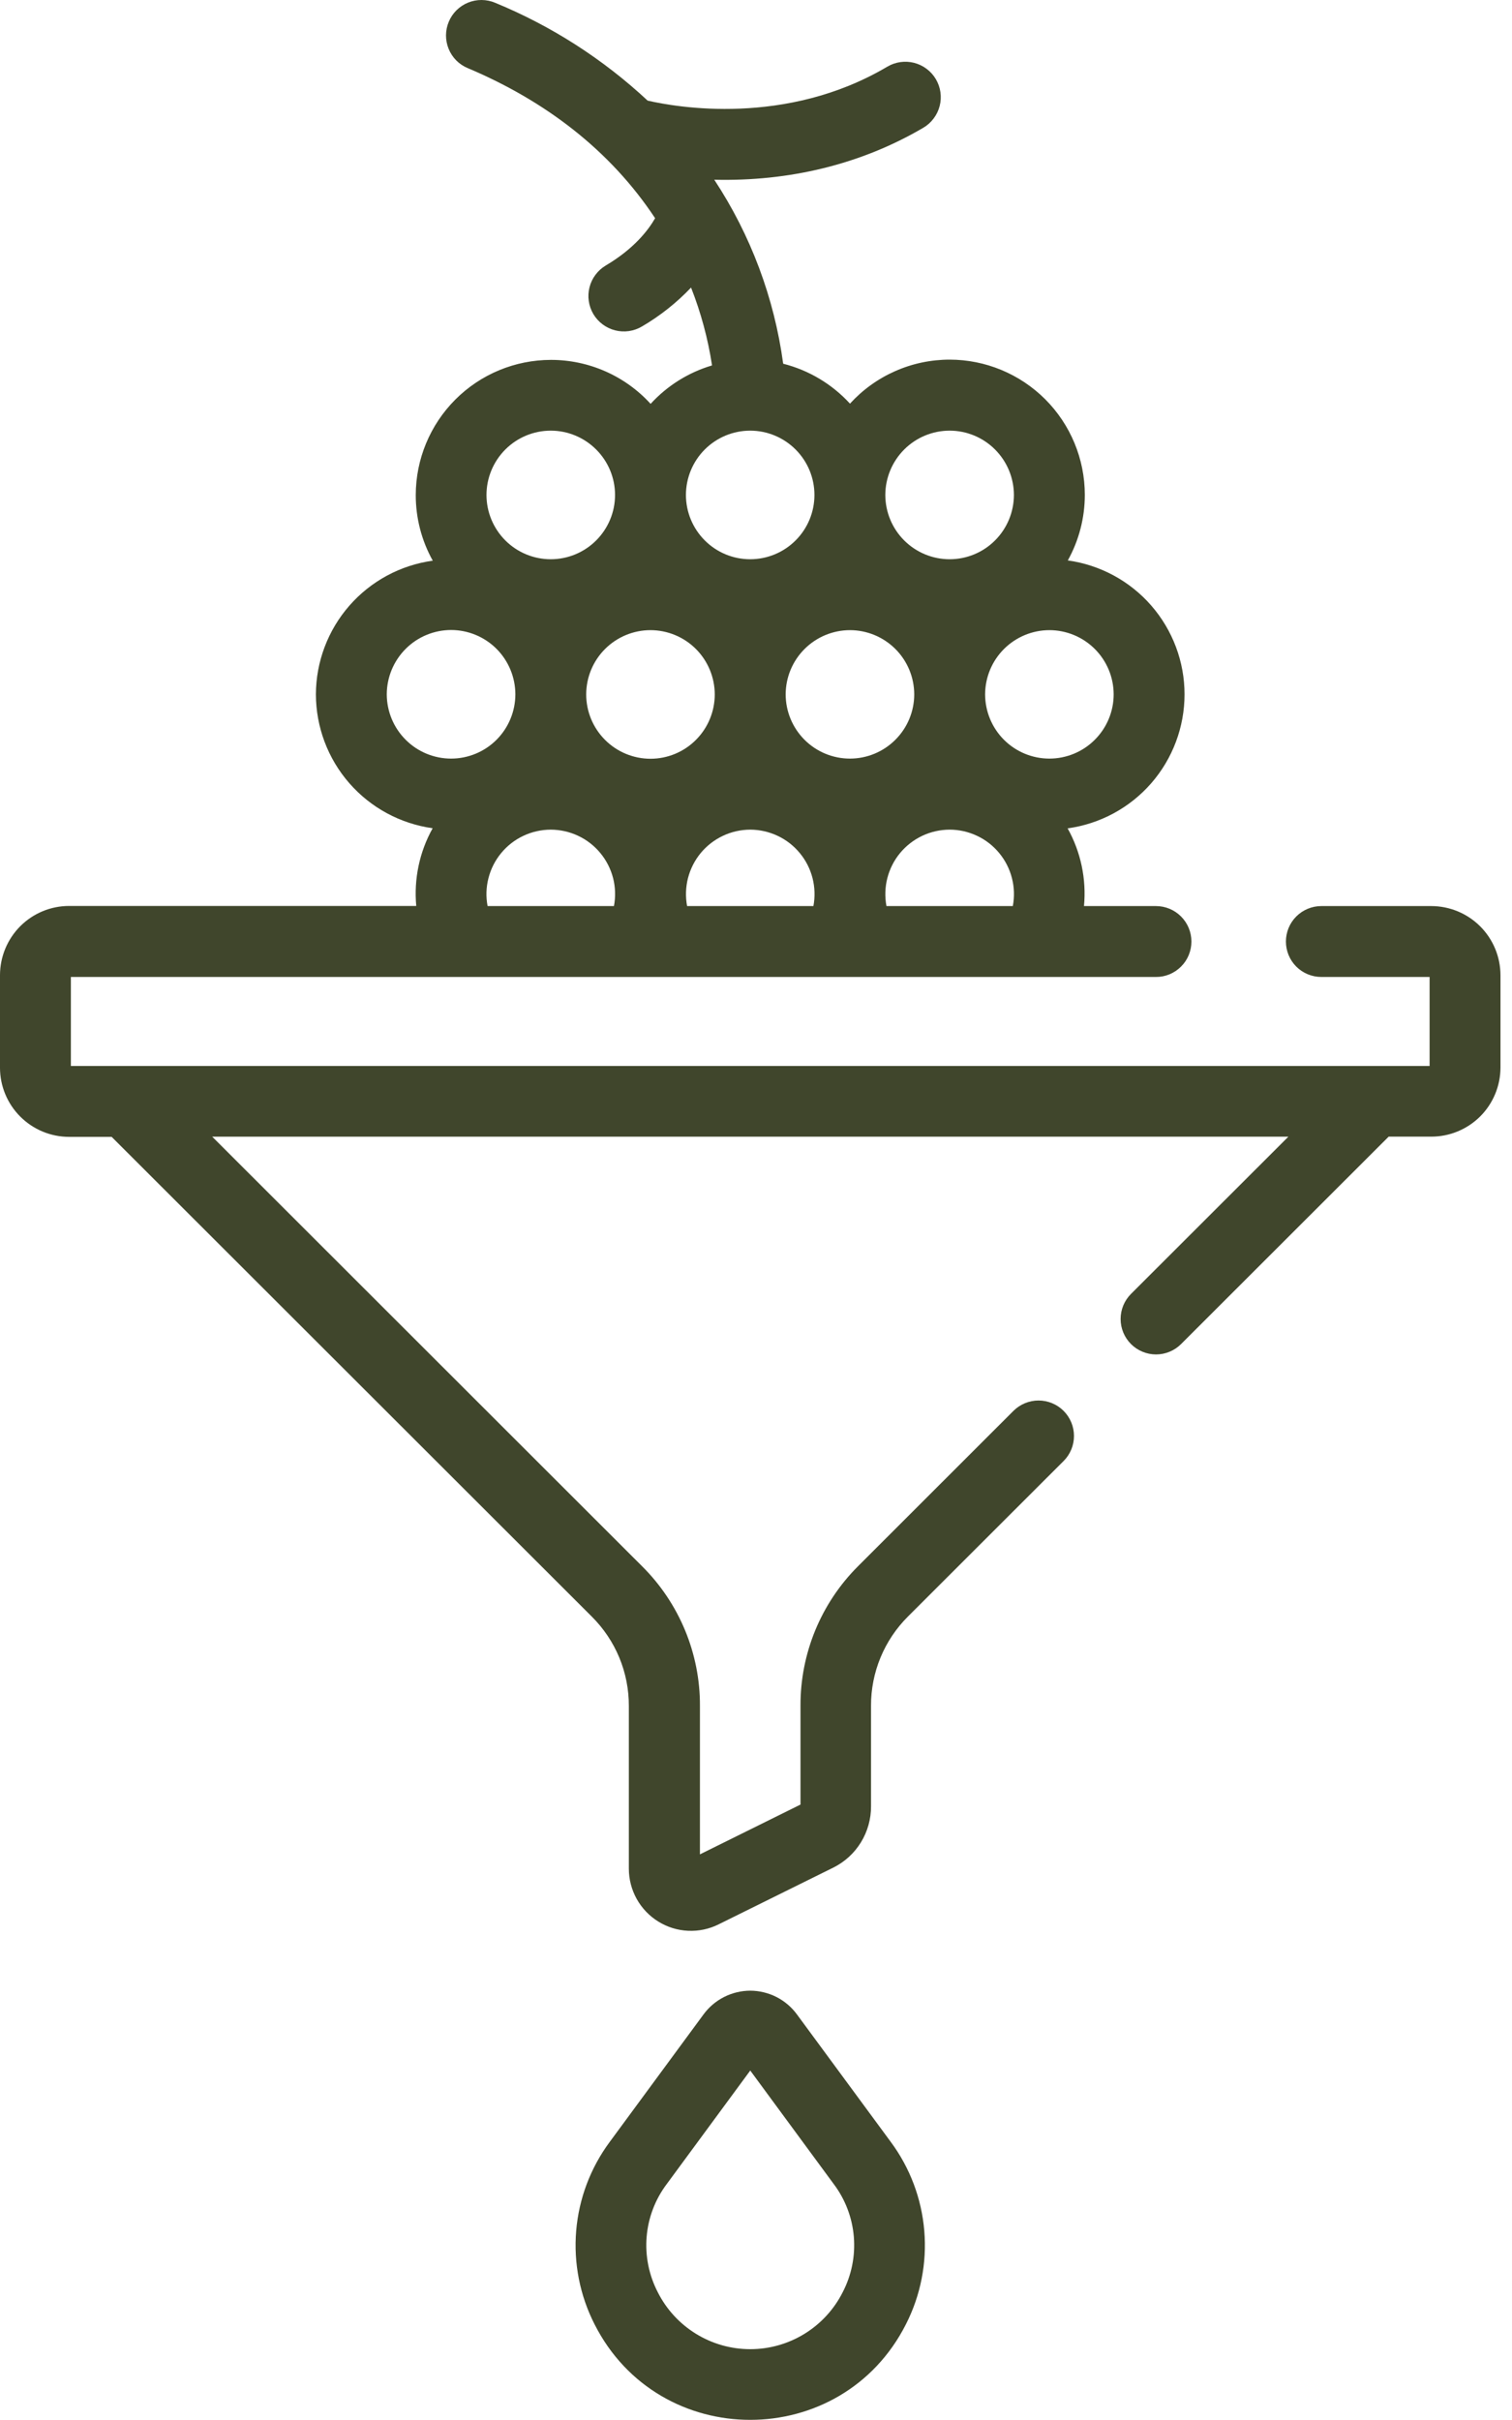 <svg width="40" height="64" viewBox="0 0 40 64" fill="none" xmlns="http://www.w3.org/2000/svg">
<path d="M21.081 53.271C20.939 53.078 20.753 52.921 20.539 52.812C20.324 52.704 20.088 52.647 19.848 52.646C19.607 52.647 19.371 52.704 19.157 52.812C18.942 52.921 18.756 53.078 18.614 53.271L16.13 56.646C15.621 57.333 15.314 58.147 15.243 58.998C15.172 59.85 15.34 60.704 15.727 61.465C17.434 64.84 22.26 64.84 23.968 61.465C24.355 60.704 24.523 59.849 24.452 58.998C24.381 58.146 24.074 57.331 23.565 56.645L21.081 53.271ZM22.294 60.62C22.066 61.073 21.716 61.454 21.284 61.72C20.852 61.986 20.355 62.127 19.848 62.127C19.34 62.127 18.843 61.986 18.411 61.72C17.979 61.454 17.629 61.073 17.401 60.62C17.167 60.169 17.065 59.661 17.107 59.154C17.149 58.648 17.334 58.163 17.64 57.758L19.848 54.758L22.055 57.758C22.361 58.163 22.546 58.648 22.588 59.154C22.63 59.661 22.528 60.169 22.294 60.62ZM37.866 23.962H34.956C34.708 23.962 34.469 24.061 34.293 24.237C34.117 24.413 34.019 24.651 34.019 24.9C34.019 25.149 34.117 25.387 34.293 25.563C34.469 25.739 34.708 25.837 34.956 25.837H37.82V28.191H1.875V25.837H30.581C30.704 25.838 30.826 25.814 30.94 25.767C31.054 25.719 31.157 25.65 31.244 25.563C31.332 25.476 31.401 25.373 31.448 25.259C31.495 25.145 31.519 25.023 31.519 24.9C31.519 24.651 31.42 24.413 31.244 24.237C31.068 24.061 30.83 23.962 30.581 23.962H28.677C28.744 23.249 28.593 22.533 28.244 21.907C29.101 21.79 29.886 21.366 30.455 20.715C31.023 20.063 31.337 19.227 31.337 18.363C31.337 17.499 31.023 16.665 30.456 16.014C29.888 15.363 29.104 14.94 28.249 14.821C28.544 14.291 28.699 13.694 28.699 13.086C28.698 12.138 28.321 11.23 27.651 10.559C26.98 9.889 26.072 9.512 25.124 9.511C24.627 9.511 24.136 9.614 23.682 9.815C23.228 10.015 22.821 10.308 22.486 10.675C22.013 10.158 21.398 9.791 20.719 9.619C20.484 7.881 19.861 6.217 18.896 4.753C20.861 4.801 22.762 4.356 24.427 3.378C24.534 3.315 24.626 3.232 24.7 3.133C24.774 3.035 24.828 2.923 24.859 2.803C24.89 2.684 24.896 2.56 24.879 2.438C24.862 2.316 24.82 2.199 24.758 2.093C24.631 1.879 24.424 1.724 24.183 1.662C23.942 1.601 23.687 1.637 23.473 1.764C20.794 3.349 17.895 2.836 17.133 2.661C15.955 1.563 14.589 0.686 13.1 0.074C12.987 0.026 12.865 0.001 12.742 1.92035e-05C12.619 -0.001 12.497 0.023 12.383 0.069C12.268 0.116 12.165 0.184 12.077 0.271C11.99 0.357 11.92 0.46 11.873 0.574C11.825 0.687 11.8 0.809 11.799 0.932C11.798 1.055 11.822 1.177 11.868 1.291C11.914 1.405 11.983 1.509 12.069 1.597C12.156 1.684 12.259 1.754 12.373 1.801C14.416 2.663 16.139 3.968 17.331 5.771C17.156 6.078 16.781 6.574 16.026 7.021C15.92 7.084 15.828 7.167 15.754 7.266C15.68 7.364 15.626 7.476 15.596 7.596C15.565 7.715 15.558 7.839 15.576 7.961C15.593 8.083 15.635 8.2 15.697 8.306C15.76 8.412 15.844 8.505 15.942 8.578C16.041 8.652 16.153 8.706 16.272 8.736C16.392 8.767 16.516 8.773 16.637 8.756C16.759 8.738 16.877 8.697 16.983 8.634C17.462 8.354 17.9 8.007 18.282 7.605C18.543 8.269 18.73 8.959 18.837 9.664C18.213 9.849 17.651 10.2 17.212 10.681C16.878 10.314 16.47 10.021 16.016 9.821C15.562 9.621 15.07 9.517 14.574 9.518C13.626 9.519 12.717 9.895 12.047 10.566C11.377 11.236 11 12.145 10.999 13.092C10.998 13.7 11.153 14.297 11.449 14.828C10.594 14.945 9.811 15.368 9.243 16.017C8.675 16.667 8.36 17.5 8.357 18.363C8.359 19.226 8.672 20.06 9.24 20.711C9.807 21.361 10.591 21.785 11.446 21.904C11.097 22.529 10.946 23.246 11.012 23.959H1.829C1.344 23.959 0.879 24.152 0.536 24.495C0.194 24.838 0.001 25.303 0 25.788V28.238C0 28.722 0.193 29.187 0.536 29.53C0.879 29.873 1.344 30.066 1.829 30.066H2.954L15.658 42.755C15.969 43.065 16.216 43.433 16.384 43.838C16.552 44.244 16.637 44.679 16.636 45.117V49.42C16.636 49.7 16.708 49.975 16.844 50.22C16.98 50.464 17.176 50.67 17.414 50.817C17.652 50.965 17.923 51.049 18.203 51.062C18.482 51.075 18.761 51.017 19.011 50.892L22.043 49.392C22.345 49.243 22.599 49.011 22.776 48.723C22.952 48.436 23.045 48.105 23.043 47.767V45.112C23.041 44.674 23.127 44.239 23.295 43.833C23.463 43.428 23.71 43.059 24.021 42.75L28.137 38.639C28.225 38.552 28.294 38.448 28.341 38.334C28.388 38.221 28.412 38.099 28.412 37.976C28.412 37.852 28.388 37.73 28.341 37.617C28.294 37.503 28.225 37.4 28.137 37.312C27.962 37.137 27.723 37.038 27.474 37.038C27.226 37.038 26.987 37.137 26.811 37.312L22.695 41.425C22.211 41.909 21.828 42.484 21.567 43.117C21.307 43.75 21.174 44.428 21.177 45.112V47.724L18.517 49.041V45.112C18.52 44.427 18.385 43.748 18.123 43.115C17.86 42.482 17.475 41.907 16.989 41.424L5.614 30.061H34.084L29.92 34.22C29.744 34.396 29.646 34.634 29.646 34.883C29.646 35.131 29.744 35.369 29.92 35.545C30.007 35.632 30.11 35.701 30.224 35.748C30.338 35.795 30.46 35.82 30.583 35.82C30.706 35.82 30.828 35.795 30.942 35.748C31.056 35.701 31.159 35.632 31.246 35.545L36.737 30.06H37.862C38.347 30.061 38.812 29.869 39.156 29.528C39.499 29.186 39.693 28.722 39.695 28.238V25.791C39.694 25.306 39.502 24.842 39.159 24.499C38.816 24.156 38.351 23.963 37.866 23.962ZM16.241 23.962H12.899C12.852 23.716 12.86 23.463 12.923 23.221C12.985 22.978 13.1 22.752 13.26 22.559C13.419 22.366 13.619 22.211 13.846 22.104C14.072 21.997 14.32 21.942 14.57 21.941C14.82 21.942 15.068 21.997 15.295 22.104C15.521 22.21 15.722 22.366 15.881 22.559C16.041 22.752 16.156 22.978 16.219 23.22C16.281 23.463 16.289 23.716 16.242 23.962H16.241ZM21.517 23.962H18.177C18.131 23.716 18.139 23.463 18.201 23.221C18.264 22.978 18.379 22.752 18.538 22.559C18.698 22.366 18.898 22.211 19.125 22.104C19.351 21.997 19.598 21.942 19.849 21.941C20.099 21.942 20.346 21.998 20.573 22.105C20.799 22.211 20.999 22.367 21.158 22.56C21.318 22.753 21.433 22.979 21.495 23.221C21.557 23.463 21.565 23.717 21.519 23.962H21.517ZM26.793 23.962H23.451C23.405 23.716 23.413 23.463 23.475 23.221C23.538 22.978 23.652 22.752 23.812 22.559C23.972 22.366 24.172 22.211 24.398 22.104C24.625 21.997 24.872 21.942 25.122 21.941C25.373 21.941 25.62 21.997 25.847 22.104C26.074 22.21 26.274 22.366 26.433 22.559C26.593 22.752 26.708 22.978 26.77 23.22C26.833 23.463 26.841 23.716 26.794 23.962H26.793ZM27.76 16.665C28.211 16.665 28.643 16.844 28.962 17.162C29.281 17.48 29.461 17.912 29.462 18.363C29.462 18.813 29.282 19.246 28.963 19.564C28.645 19.883 28.212 20.062 27.761 20.062C27.311 20.062 26.878 19.883 26.559 19.564C26.241 19.245 26.062 18.813 26.061 18.363C26.063 17.912 26.242 17.481 26.561 17.163C26.879 16.845 27.311 16.666 27.761 16.665H27.76ZM25.122 11.389C25.573 11.389 26.006 11.569 26.324 11.888C26.643 12.207 26.822 12.639 26.823 13.09C26.822 13.541 26.643 13.973 26.324 14.292C26.006 14.611 25.573 14.79 25.122 14.79C24.672 14.79 24.239 14.611 23.92 14.292C23.601 13.973 23.422 13.541 23.421 13.09C23.422 12.639 23.602 12.206 23.921 11.887C24.24 11.568 24.672 11.389 25.124 11.389H25.122ZM22.484 16.665C22.934 16.665 23.367 16.844 23.686 17.162C24.005 17.48 24.185 17.912 24.186 18.363C24.186 18.813 24.006 19.246 23.687 19.564C23.368 19.883 22.936 20.062 22.485 20.062C22.034 20.062 21.602 19.883 21.283 19.564C20.965 19.245 20.785 18.813 20.785 18.363C20.786 17.912 20.966 17.481 21.285 17.163C21.603 16.845 22.035 16.666 22.485 16.665H22.484ZM19.846 11.389C20.297 11.389 20.729 11.569 21.048 11.888C21.367 12.207 21.546 12.639 21.546 13.09C21.546 13.541 21.367 13.973 21.048 14.292C20.729 14.611 20.297 14.79 19.846 14.79C19.395 14.79 18.963 14.611 18.645 14.292C18.326 13.973 18.147 13.541 18.146 13.09C18.147 12.639 18.326 12.206 18.645 11.887C18.964 11.568 19.396 11.389 19.848 11.389H19.846ZM17.209 16.665C17.66 16.666 18.092 16.845 18.411 17.164C18.729 17.483 18.908 17.915 18.909 18.366C18.908 18.817 18.729 19.249 18.41 19.568C18.092 19.887 17.66 20.066 17.209 20.066C16.758 20.066 16.326 19.887 16.007 19.568C15.688 19.249 15.508 18.817 15.508 18.366C15.508 17.915 15.687 17.482 16.007 17.163C16.326 16.844 16.759 16.665 17.21 16.665H17.209ZM14.57 11.389C15.021 11.389 15.453 11.569 15.772 11.888C16.091 12.207 16.271 12.639 16.271 13.09C16.271 13.541 16.091 13.973 15.772 14.292C15.453 14.611 15.021 14.79 14.57 14.79C14.119 14.79 13.687 14.611 13.368 14.292C13.05 13.973 12.87 13.541 12.87 13.09C12.87 12.639 13.05 12.206 13.369 11.887C13.688 11.568 14.12 11.389 14.571 11.389H14.57ZM10.232 18.363C10.233 17.912 10.413 17.479 10.732 17.16C11.05 16.841 11.483 16.662 11.934 16.661C12.385 16.662 12.817 16.841 13.136 17.16C13.454 17.479 13.633 17.912 13.634 18.363C13.633 18.813 13.454 19.245 13.136 19.564C12.817 19.883 12.384 20.062 11.934 20.062C11.483 20.062 11.05 19.883 10.732 19.564C10.413 19.246 10.233 18.813 10.232 18.363Z" fill="#40462C"/>
</svg>
